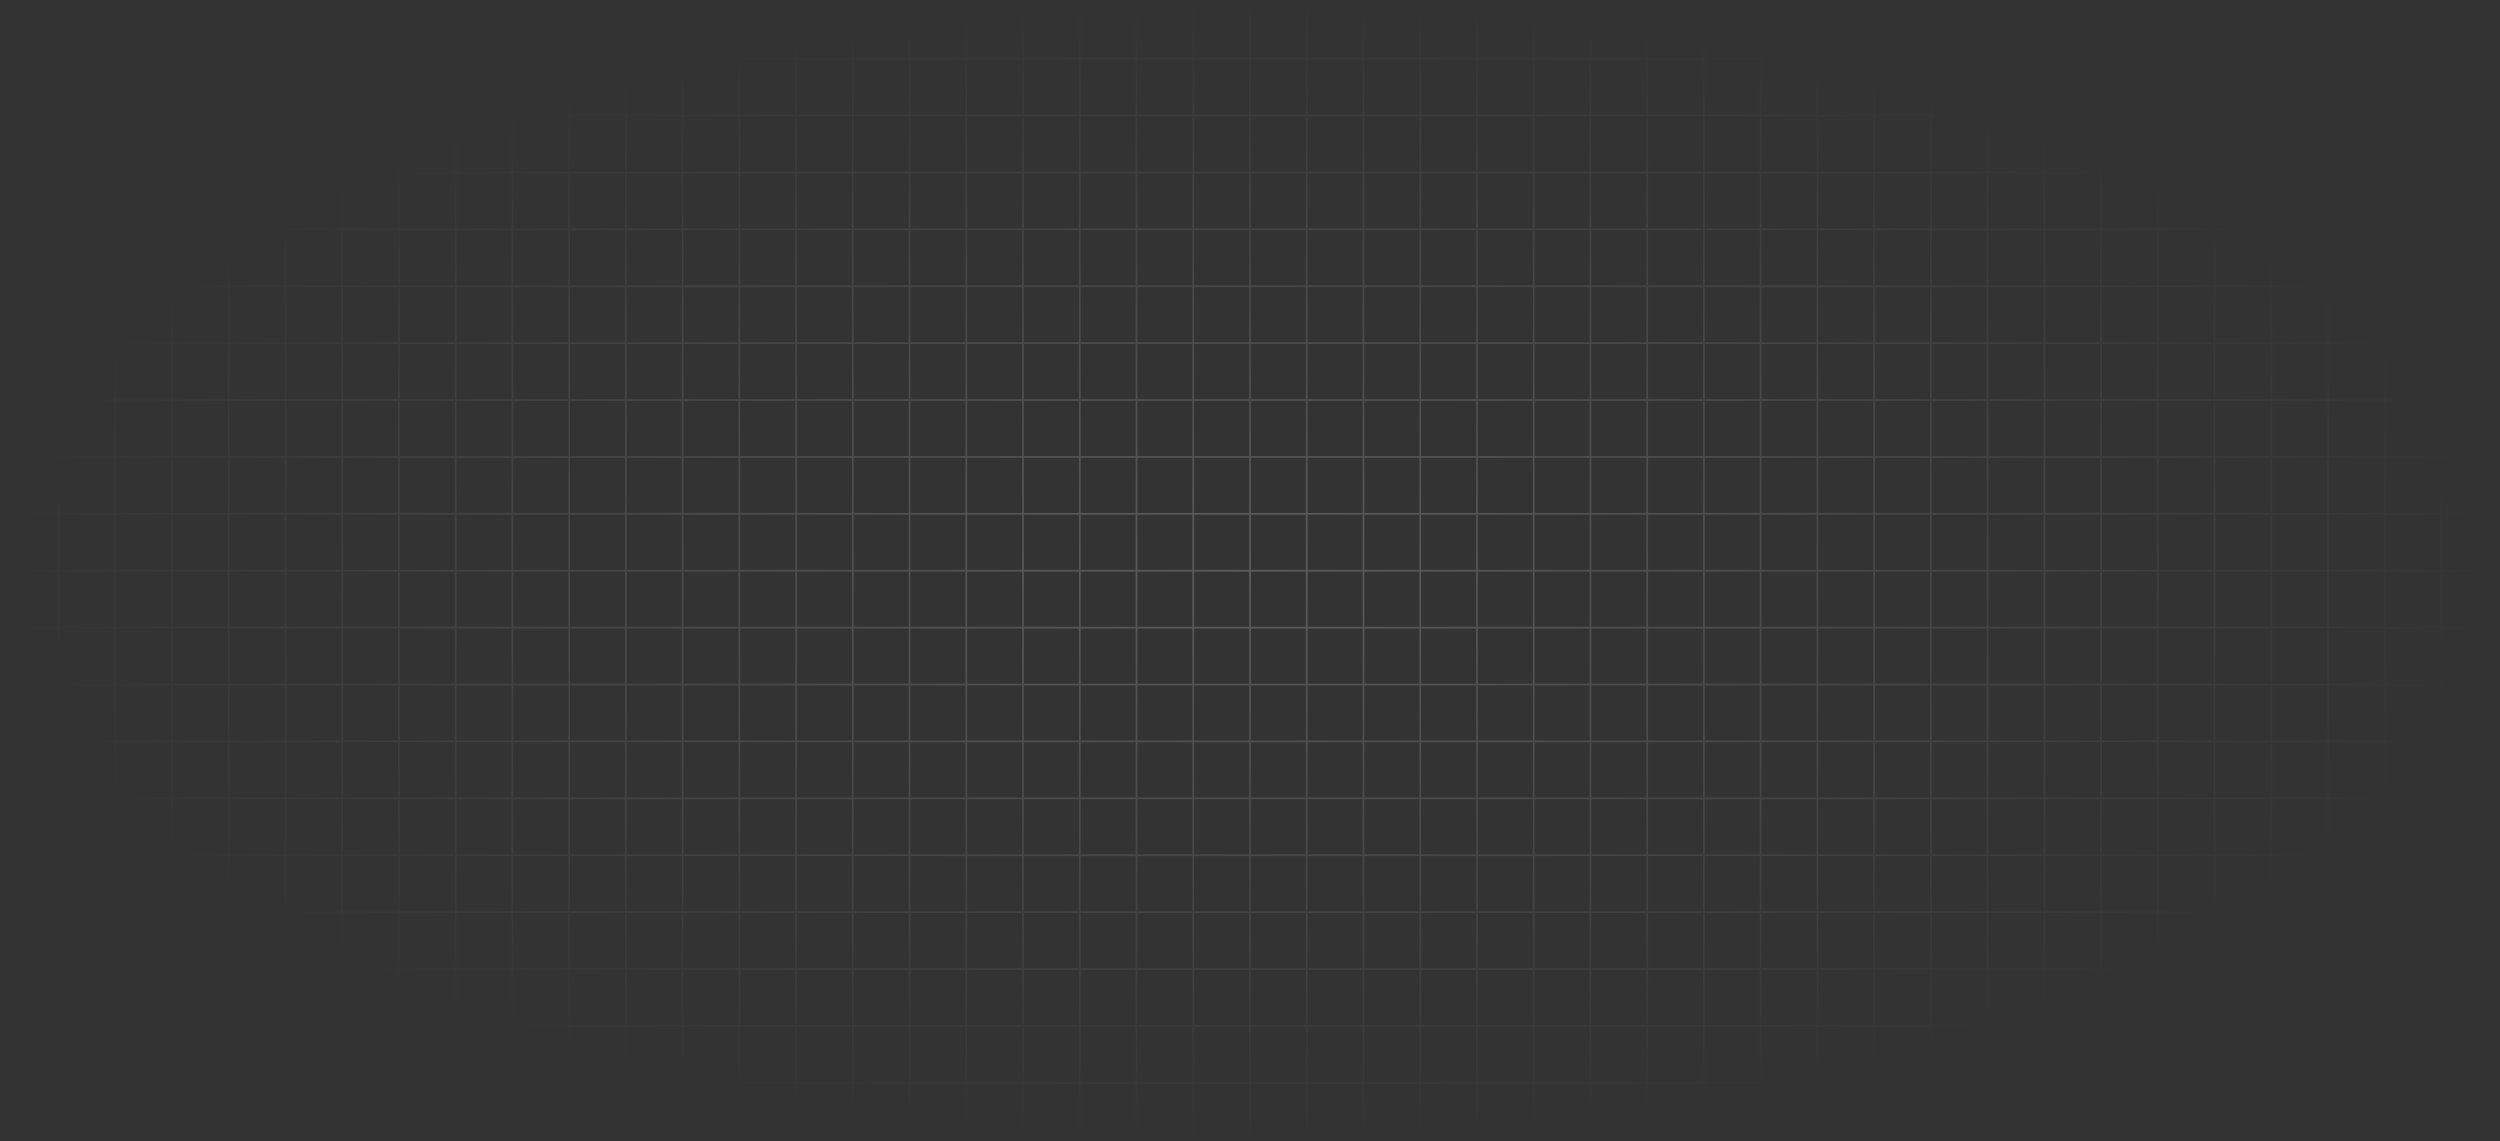 <svg width="1428" height="652" viewBox="0 0 1428 652" fill="none" xmlns="http://www.w3.org/2000/svg">
<rect x="0" y="0" width="1428" height="652" fill="#333333" stroke="none"/>
<path opacity="0.2" d="M33.409 1H1V33.5M33.409 1V33.5M33.409 1H65.818M33.409 33.5H1M33.409 33.5V66M33.409 33.5H65.818M1 33.5V66M33.409 66H1M33.409 66V98.5M33.409 66H65.818M1 66V98.5M33.409 98.5H1M33.409 98.5V131M33.409 98.5H65.818M1 98.5V131M33.409 131H1M33.409 131V163.5M33.409 131H65.818M1 131V163.5M33.409 163.5H1M33.409 163.5V196M33.409 163.5H65.818M1 163.5V196M33.409 196H1M33.409 196V228.5M33.409 196H65.818M1 196V228.5M33.409 228.5H1M33.409 228.5V261M33.409 228.5H65.818M1 228.5V261M33.409 261H1M33.409 261V293.5M33.409 261H65.818M1 261V293.5M33.409 293.5H1M33.409 293.5V326M33.409 293.5H65.818M1 293.5V326M33.409 326H1M33.409 326V358.5M33.409 326H65.818M1 326V358.5M33.409 358.5H1M33.409 358.5V391M33.409 358.5H65.818M1 358.5V391M33.409 391H1M33.409 391V423.5M33.409 391H65.818M1 391V423.5M33.409 423.5H1M33.409 423.5V456M33.409 423.5H65.818M1 423.5V456M33.409 456H1M33.409 456V488.5M33.409 456H65.818M1 456V488.5M33.409 488.5H1M33.409 488.5V521M33.409 488.5H65.818M1 488.5V521M33.409 521H1M33.409 521V553.5M33.409 521H65.818M1 521V553.5M33.409 553.5H1M33.409 553.5V586M33.409 553.5H65.818M1 553.5V586M33.409 586H1M33.409 586V618.5M33.409 586H65.818M1 586V618.5M33.409 618.5H1M33.409 618.5V651M33.409 618.5H65.818M1 618.5V651H33.409M33.409 651H65.818M65.818 1V33.5M65.818 1H98.227M65.818 33.5V66M65.818 33.5H98.227M65.818 66V98.5M65.818 66H98.227M65.818 98.5V131M65.818 98.5H98.227M65.818 131V163.5M65.818 131H98.227M65.818 163.5V196M65.818 163.5H98.227M65.818 196V228.5M65.818 196H98.227M65.818 228.5V261M65.818 228.5H98.227M65.818 261V293.5M65.818 261H98.227M65.818 293.5V326M65.818 293.5H98.227M65.818 326V358.5M65.818 326H98.227M65.818 358.5V391M65.818 358.5H98.227M65.818 391V423.5M65.818 391H98.227M65.818 423.5V456M65.818 423.5H98.227M65.818 456V488.5M65.818 456H98.227M65.818 488.5V521M65.818 488.5H98.227M65.818 521V553.5M65.818 521H98.227M65.818 553.5V586M65.818 553.5H98.227M65.818 586V618.5M65.818 586H98.227M65.818 618.5V651M65.818 618.5H98.227M65.818 651H98.227M98.227 1V33.5M98.227 1H130.636M98.227 33.5V66M98.227 33.5H130.636M98.227 66V98.5M98.227 66H130.636M98.227 98.5V131M98.227 98.5H130.636M98.227 131V163.5M98.227 131H130.636M98.227 163.5V196M98.227 163.5H130.636M98.227 196V228.5M98.227 196H130.636M98.227 228.5V261M98.227 228.5H130.636M98.227 261V293.5M98.227 261H130.636M98.227 293.5V326M98.227 293.5H130.636M98.227 326V358.5M98.227 326H130.636M98.227 358.5V391M98.227 358.5H130.636M98.227 391V423.5M98.227 391H130.636M98.227 423.5V456M98.227 423.5H130.636M98.227 456V488.5M98.227 456H130.636M98.227 488.5V521M98.227 488.5H130.636M98.227 521V553.5M98.227 521H130.636M98.227 553.5V586M98.227 553.5H130.636M98.227 586V618.5M98.227 586H130.636M98.227 618.5V651M98.227 618.5H130.636M98.227 651H130.636M130.636 1V33.5M130.636 1H163.045M130.636 33.5V66M130.636 33.5H163.045M130.636 66V98.5M130.636 66H163.045M130.636 98.5V131M130.636 98.5H163.045M130.636 131V163.5M130.636 131H163.045M130.636 163.5V196M130.636 163.5H163.045M130.636 196V228.5M130.636 196H163.045M130.636 228.5V261M130.636 228.5H163.045M130.636 261V293.5M130.636 261H163.045M130.636 293.5V326M130.636 293.5H163.045M130.636 326V358.5M130.636 326H163.045M130.636 358.5V391M130.636 358.5H163.045M130.636 391V423.5M130.636 391H163.045M130.636 423.5V456M130.636 423.5H163.045M130.636 456V488.5M130.636 456H163.045M130.636 488.5V521M130.636 488.5H163.045M130.636 521V553.5M130.636 521H163.045M130.636 553.5V586M130.636 553.5H163.045M130.636 586V618.5M130.636 586H163.045M130.636 618.5V651M130.636 618.5H163.045M130.636 651H163.045M163.045 1V33.5M163.045 1H195.455M163.045 33.5V66M163.045 33.5H195.455M163.045 66V98.5M163.045 66H195.455M163.045 98.5V131M163.045 98.5H195.455M163.045 131V163.5M163.045 131H195.455M163.045 163.5V196M163.045 163.5H195.455M163.045 196V228.5M163.045 196H195.455M163.045 228.5V261M163.045 228.5H195.455M163.045 261V293.5M163.045 261H195.455M163.045 293.5V326M163.045 293.5H195.455M163.045 326V358.5M163.045 326H195.455M163.045 358.5V391M163.045 358.5H195.455M163.045 391V423.5M163.045 391H195.455M163.045 423.5V456M163.045 423.5H195.455M163.045 456V488.5M163.045 456H195.455M163.045 488.5V521M163.045 488.5H195.455M163.045 521V553.5M163.045 521H195.455M163.045 553.5V586M163.045 553.5H195.455M163.045 586V618.5M163.045 586H195.455M163.045 618.5V651M163.045 618.5H195.455M163.045 651H195.455M195.455 1V33.5M195.455 1H227.864M195.455 33.5V66M195.455 33.5H227.864M195.455 66V98.5M195.455 66H227.864M195.455 98.5V131M195.455 98.5H227.864M195.455 131V163.5M195.455 131H227.864M195.455 163.5V196M195.455 163.5H227.864M195.455 196V228.5M195.455 196H227.864M195.455 228.5V261M195.455 228.5H227.864M195.455 261V293.5M195.455 261H227.864M195.455 293.5V326M195.455 293.5H227.864M195.455 326V358.5M195.455 326H227.864M195.455 358.5V391M195.455 358.5H227.864M195.455 391V423.5M195.455 391H227.864M195.455 423.5V456M195.455 423.5H227.864M195.455 456V488.5M195.455 456H227.864M195.455 488.5V521M195.455 488.5H227.864M195.455 521V553.5M195.455 521H227.864M195.455 553.5V586M195.455 553.5H227.864M195.455 586V618.5M195.455 586H227.864M195.455 618.5V651M195.455 618.5H227.864M195.455 651H227.864M227.864 1V33.5M227.864 1H260.273M227.864 33.5V66M227.864 33.5H260.273M227.864 66V98.5M227.864 66H260.273M227.864 98.5V131M227.864 98.5H260.273M227.864 131V163.5M227.864 131H260.273M227.864 163.5V196M227.864 163.5H260.273M227.864 196V228.5M227.864 196H260.273M227.864 228.5H260.273M227.864 228.5V261M227.864 261V293.5M227.864 261H260.273M227.864 293.5V326M227.864 293.5H260.273M227.864 326V358.5M227.864 326H260.273M227.864 358.5V391M227.864 358.5H260.273M227.864 391V423.5M227.864 391H260.273M227.864 423.5V456M227.864 423.5H260.273M227.864 456V488.5M227.864 456H260.273M227.864 488.5V521M227.864 488.5H260.273M227.864 521V553.5M227.864 521H260.273M227.864 553.5V586M227.864 553.5H260.273M227.864 586V618.5M227.864 586H260.273M227.864 618.5V651M227.864 618.5H260.273M227.864 651H260.273M260.273 1V33.5M260.273 1H292.682M260.273 33.5V66M260.273 33.5H292.682M260.273 66V98.5M260.273 66H292.682M260.273 98.5V131M260.273 98.5H292.682M260.273 131V163.5M260.273 131H292.682M260.273 163.5V196M260.273 163.5H292.682M260.273 196V228.5M260.273 196H292.682M260.273 228.5V261M260.273 228.5H292.682M260.273 261V293.5M260.273 261H292.682M260.273 293.5V326M260.273 293.5H292.682M260.273 326V358.5M260.273 326H292.682M260.273 358.5V391M260.273 358.5H292.682M260.273 391V423.5M260.273 391H292.682M260.273 423.5V456M260.273 423.5C260.273 423.5 280.025 423.5 292.682 423.5M260.273 456V488.5M260.273 456H292.682M260.273 488.5V521M260.273 488.5H292.682M260.273 521V553.5M260.273 521H292.682M260.273 553.5V586M260.273 553.5H292.682M260.273 586V618.5M260.273 586H292.682M260.273 618.5V651M260.273 618.5H292.682M260.273 651H292.682M292.682 1V33.5M292.682 1H325.091M292.682 33.5V66M292.682 33.5H325.091M292.682 66V98.5M292.682 66H325.091M292.682 98.5V131M292.682 98.5H325.091M292.682 131V163.5M292.682 131H325.091M292.682 163.5V196M292.682 163.5H325.091M292.682 196V228.5M292.682 196H325.091M292.682 228.5V261M292.682 228.5H325.091M292.682 261V293.5M292.682 261H325.091M292.682 293.5V326M292.682 293.5H325.091M292.682 326V358.5M292.682 326H325.091M292.682 358.5V391M292.682 358.5H325.091M292.682 391C292.682 391 292.682 410.808 292.682 423.5M292.682 391H325.091M292.682 423.5C292.682 436.192 292.682 456 292.682 456M292.682 423.5C305.338 423.5 325.091 423.5 325.091 423.5M292.682 456V488.5M292.682 456H325.091M292.682 488.5V521M292.682 488.5H325.091M292.682 521V553.5M292.682 521H325.091M292.682 553.5V586M292.682 553.5H325.091M292.682 586V618.5M292.682 586H325.091M292.682 618.5V651M292.682 618.5H325.091M292.682 651H325.091M325.091 1V33.5M325.091 1H357.5M325.091 33.5V66M325.091 33.5H357.5M325.091 66V98.5M325.091 66H357.5M325.091 98.5V131M325.091 98.5H357.5M325.091 131V163.5M325.091 131H357.5M325.091 163.5V196M325.091 163.5H357.5M325.091 196V228.5M325.091 196H357.5M325.091 228.5V261M325.091 228.5H357.5M325.091 261V293.5M325.091 261H357.5M325.091 293.5V326M325.091 293.5H357.5M325.091 326V358.5M325.091 326H357.5M325.091 358.5V391M325.091 358.5H357.5M325.091 391V423.5M325.091 391H357.5M325.091 423.5V456M325.091 423.5H357.5M325.091 456V488.5M325.091 456H357.5M325.091 488.5V521M325.091 488.5H357.5M325.091 521V553.5M325.091 521H357.5M325.091 553.5V586M325.091 553.5H357.5M325.091 586V618.5M325.091 586H357.5M325.091 618.5V651M325.091 618.5H357.5M325.091 651H357.5M357.5 1V33.5M357.5 1H389.909M357.5 33.5V66M357.5 33.5H389.909M357.5 66V98.5M357.5 66H389.909M357.5 98.5V131M357.5 98.5H389.909M357.5 131V163.5M357.5 131H1070.5M357.5 163.5V196M357.5 163.5H1070.5M357.5 196V228.5M357.5 196H389.909M357.5 228.5V261M357.5 228.5H389.909M357.5 261V293.5M357.5 261H389.909M357.5 293.5V326M357.5 293.5H389.909M357.5 326V358.5M357.5 326H389.909M357.5 358.5V391M357.5 358.5H389.909M357.5 391V423.5M357.5 391H389.909M357.5 423.5V456M357.5 423.5H389.909M357.5 456V488.5M357.5 456H389.909M357.5 488.5V521M357.5 488.5H389.909M357.5 521V553.5M357.5 521H389.909M357.5 553.5V586M357.5 553.5H389.909M357.5 586V618.5M357.5 586H389.909M357.5 618.5V651M357.5 618.5H389.909M357.5 651H389.909M389.909 1V33.5M389.909 1H422.318M389.909 33.5V66M389.909 33.5H422.318M389.909 66V98.5M389.909 66H422.318M389.909 98.5H422.318M389.909 98.5V196M389.909 196V228.5M389.909 196H422.318M389.909 228.5V261M389.909 228.5H422.318M389.909 261V293.5M389.909 261H422.318M389.909 293.5V326M389.909 293.5H422.318M389.909 326V358.5M389.909 326H422.318M389.909 358.5V391M389.909 358.5H422.318M389.909 391V423.5M389.909 391H422.318M389.909 423.5V456M389.909 423.5H422.318M389.909 456V488.5M389.909 456H422.318M389.909 488.5V521M389.909 488.5H422.318M389.909 521V553.5M389.909 521H422.318M389.909 553.5V586M389.909 553.5H422.318M389.909 586V618.5M389.909 586H422.318M389.909 618.5V651M389.909 618.5H422.318M389.909 651H422.318M422.318 1V33.5M422.318 1H454.727M422.318 33.5V66M422.318 33.5H454.727M422.318 66V98.5M422.318 66H454.727M422.318 98.5H454.727M422.318 98.5V196M422.318 196V228.5M422.318 196H454.727M422.318 228.5V261M422.318 228.5H454.727M422.318 261V293.5M422.318 261H454.727M422.318 293.5V326M422.318 293.5H454.727M422.318 326V358.5M422.318 326H454.727M422.318 358.5V391M422.318 358.5H454.727M422.318 391V423.5M422.318 391H454.727M422.318 423.5V456M422.318 423.5H454.727M422.318 456V488.5M422.318 456H454.727M422.318 488.5V521M422.318 488.5H454.727M422.318 521V553.5M422.318 521H454.727M422.318 553.5V586M422.318 553.5H454.727M422.318 586V618.5M422.318 586H454.727M422.318 618.5V651M422.318 618.5H454.727M422.318 651H454.727M454.727 1V33.5M454.727 1H487.136M454.727 33.5V66M454.727 33.5H487.136M454.727 66V98.5M454.727 66H487.136M454.727 98.5H487.136M454.727 98.5V196M454.727 196V228.5M454.727 196H973.273M454.727 228.5V261M454.727 228.5H973.273M454.727 261V293.5M454.727 261H487.136M454.727 293.5V326M454.727 293.5H487.136M454.727 326V358.5M454.727 326H487.136M454.727 358.5V391M454.727 358.5H487.136M454.727 391V423.5M454.727 391H487.136M454.727 423.5V456M454.727 423.5H487.136M454.727 456V488.5M454.727 456H487.136M454.727 488.5V521M454.727 488.5H487.136M454.727 521V553.5M454.727 521H487.136M454.727 553.5V586M454.727 553.5H487.136M454.727 586V618.5M454.727 586H487.136M454.727 618.5V651M454.727 618.5H487.136M454.727 651H487.136M487.136 1V33.5M487.136 1H519.545M487.136 33.5V66M487.136 33.5H519.545M487.136 66V98.5M487.136 66H519.545M487.136 98.5H519.545M487.136 98.5V261M487.136 261V293.5M487.136 261H519.545M487.136 293.5V326M487.136 293.5H519.545M487.136 326V358.5M487.136 326H519.545M487.136 358.5V391M487.136 358.5H519.545M487.136 391V423.5M487.136 391H519.545M487.136 423.5V456M487.136 423.5H519.545M487.136 456V488.5M487.136 456H519.545M487.136 488.5V521M487.136 488.5H519.545M487.136 521V553.5M487.136 521H519.545M487.136 553.5V586M487.136 553.5H519.545M487.136 586V618.5M487.136 586H519.545M487.136 618.5V651M487.136 618.5H519.545M487.136 651H519.545M519.545 1V33.5M519.545 1H551.955M519.545 33.5V66M519.545 33.5H551.955M519.545 66V98.5M519.545 66H551.955M519.545 98.5H551.955M519.545 98.5V261M519.545 261V293.5M519.545 261H551.955M519.545 293.5V326M519.545 293.5H551.955M519.545 326V358.5M519.545 326H551.955M519.545 358.5V391M519.545 358.5H551.955M519.545 391V423.5M519.545 391H551.955M519.545 423.5V456M519.545 423.5H551.955M519.545 456V488.5M519.545 456H551.955M519.545 488.5V521M519.545 488.5H551.955M519.545 521V553.5M519.545 521H551.955M519.545 553.5V586M519.545 553.5H551.955M519.545 586V618.5M519.545 586H551.955M519.545 618.5V651M519.545 618.5H551.955M519.545 651H551.955M551.955 1V33.5M551.955 1H584.364M551.955 33.5V66M551.955 33.5H584.364M551.955 66V98.5M551.955 66H584.364M551.955 98.5H584.364M551.955 98.5V261M551.955 261V293.5M551.955 261H584.364M551.955 293.5V326M551.955 293.5H584.364M551.955 326V358.5M551.955 326H584.364M551.955 358.5V391M551.955 358.5H584.364M551.955 391V423.5M551.955 391H584.364M551.955 423.5V456M551.955 423.5H584.364M551.955 456V488.5M551.955 456H584.364M551.955 488.5V521M551.955 488.5H584.364M551.955 521V553.5M551.955 521H584.364M551.955 553.5V586M551.955 553.5H584.364M551.955 586V618.5M551.955 586H584.364M551.955 618.5V651M551.955 618.5H584.364M551.955 651H584.364M584.364 1V33.5M584.364 1H616.773M584.364 33.5V66M584.364 33.5H616.773M584.364 66V98.5M584.364 66H616.773M584.364 98.5H616.773M584.364 98.5V261M584.364 261V293.5M584.364 261H616.773M584.364 293.5V326M584.364 293.5H616.773M584.364 326V358.5M584.364 326H616.773M584.364 358.5V391M584.364 358.5H616.773M584.364 391V423.5M584.364 391H616.773M584.364 423.5V456M584.364 423.5H616.773M584.364 456V488.5M584.364 456H616.773M584.364 488.5V521M584.364 488.5H616.773M584.364 521V553.5M584.364 521H616.773M584.364 553.5V586M584.364 553.5H616.773M584.364 586V618.5M584.364 586H616.773M584.364 618.5V651M584.364 618.5H616.773M584.364 651H616.773M616.773 1V33.5M616.773 1H649.182M616.773 33.5V66M616.773 33.5H649.182M616.773 66V98.5M616.773 66H649.182M616.773 98.5H649.182M616.773 98.5V261M616.773 261V293.5M616.773 261H649.182M616.773 293.5V326M616.773 293.5H649.182M616.773 326V358.5M616.773 326H649.182M616.773 358.5V391M616.773 358.5H649.182M616.773 391V423.5M616.773 391H649.182M616.773 423.5V456M616.773 423.5H649.182M616.773 456V488.5M616.773 456H649.182M616.773 488.5V521M616.773 488.5H649.182M616.773 521V553.5M616.773 521H649.182M616.773 553.5V586M616.773 553.5H649.182M616.773 586V618.5M616.773 586H649.182M616.773 618.5V651M616.773 618.5H649.182M616.773 651H649.182M649.182 1V33.5M649.182 1H681.591M649.182 33.5V66M649.182 33.5H681.591M649.182 66V98.5M649.182 66H681.591M649.182 98.5H681.591M649.182 98.5V261M649.182 261V293.5M649.182 261H681.591M649.182 293.5V326M649.182 293.5H681.591M649.182 326V358.5M649.182 326H681.591M649.182 358.5V391M649.182 358.5H681.591M649.182 391V423.5M649.182 391H681.591M649.182 423.5V456M649.182 423.5H681.591M649.182 456V488.5M649.182 456H681.591M649.182 488.5V521M649.182 488.5H681.591M649.182 521V553.5M649.182 521H681.591M649.182 553.5V586M649.182 553.5H681.591M649.182 586V618.5M649.182 586H681.591M649.182 618.5V651M649.182 618.5H681.591M649.182 651H681.591M681.591 1V33.5M681.591 1H714M681.591 33.5H714M681.591 33.5V66M681.591 66V98.5M681.591 66H714M681.591 98.5H714M681.591 98.5V261M681.591 261V293.5M681.591 261H714M681.591 293.5V326M681.591 293.5H714M681.591 326V358.5M681.591 326H714M681.591 358.5V391M681.591 358.5H714M681.591 391V423.5M681.591 391H714M681.591 423.5V456M681.591 423.5H714M681.591 456V488.5M681.591 456H714M681.591 488.5V521M681.591 488.5H714M681.591 521V553.5M681.591 521H714M681.591 553.5V586M681.591 553.5H714M681.591 586V618.5M681.591 586H714M681.591 618.5V651M681.591 618.5H714M681.591 651H714M714 1V33.5M714 1H746.409M714 33.5H746.409M714 33.5V66M714 66V98.5M714 66H746.409M714 98.5H746.409M714 98.5V261M714 261V293.5M714 261H746.409M714 293.5V326M714 293.5H746.409M714 326V358.5M714 326H746.409M714 358.5V391M714 358.5H746.409M714 391V423.5M714 391H746.409M714 423.5V456M714 423.5H746.409M714 456V488.5M714 456H746.409M714 488.5V521M714 488.5H746.409M714 521V553.5M714 521H746.409M714 553.5V586M714 553.5H746.409M714 586V618.5M714 586H746.409M714 618.5V651M714 618.5H746.409M714 651H746.409M746.409 1V33.5M746.409 1H778.818M746.409 33.5H778.818M746.409 33.5V66M746.409 66V98.5M746.409 66H778.818M746.409 98.5H778.818M746.409 98.5V261M746.409 261V293.5M746.409 261H778.818M746.409 293.5V326M746.409 293.5H778.818M746.409 326V358.5M746.409 326H778.818M746.409 358.5V391M746.409 358.5H778.818M746.409 391V423.5M746.409 391H778.818M746.409 423.5V456M746.409 423.5H778.818M746.409 456V488.5M746.409 456H778.818M746.409 488.5V521M746.409 488.5H778.818M746.409 521V553.5M746.409 521H778.818M746.409 553.5V586M746.409 553.5H778.818M746.409 586V618.5M746.409 586H778.818M746.409 618.5V651M746.409 618.5H778.818M746.409 651H778.818M778.818 1V33.5M778.818 1H811.227M778.818 33.5H811.227M778.818 33.5V66M778.818 66V98.5M778.818 66H811.227M778.818 98.5H811.227M778.818 98.5V261M778.818 261V293.5M778.818 261H811.227M778.818 293.5V326M778.818 293.5H811.227M778.818 326V358.5M778.818 326H811.227M778.818 358.5V391M778.818 358.5H811.227M778.818 391V423.5M778.818 391H811.227M778.818 423.5V456M778.818 423.5H811.227M778.818 456V488.5M778.818 456H811.227M778.818 488.5V521M778.818 488.5H811.227M778.818 521V553.5M778.818 521H811.227M778.818 553.5V586M778.818 553.5H811.227M778.818 586V618.5M778.818 586H811.227M778.818 618.5V651M778.818 618.5H811.227M778.818 651H811.227M811.227 1V33.5M811.227 1H843.636M811.227 33.5V66M811.227 33.5H843.636M811.227 66V98.5M811.227 66H843.636M811.227 98.5H843.636M811.227 98.5V261M811.227 261V293.5M811.227 261H843.636M811.227 293.5V326M811.227 293.5H843.636M811.227 326V358.5M811.227 326H843.636M811.227 358.5V391M811.227 358.5H843.636M811.227 391V423.5M811.227 391H843.636M811.227 423.5V456M811.227 423.5H843.636M811.227 456V488.5M811.227 456H843.636M811.227 488.5V521M811.227 488.5H843.636M811.227 521V553.5M811.227 521H843.636M811.227 553.5V586M811.227 553.5H843.636M811.227 586V618.5M811.227 586H843.636M811.227 618.5V651M811.227 618.5H843.636M811.227 651H843.636M843.636 1V33.5M843.636 1H876.045M843.636 33.5V66M843.636 33.5H876.045M843.636 66V98.5M843.636 66H876.045M843.636 98.5H876.045M843.636 98.5V261M843.636 261V293.5M843.636 261H876.045M843.636 293.5V326M843.636 293.5H876.045M843.636 326V358.5M843.636 326H876.045M843.636 358.5V391M843.636 358.5H876.045M843.636 391V423.5M843.636 391H876.045M843.636 423.5V456M843.636 423.5H876.045M843.636 456V488.5M843.636 456H876.045M843.636 488.5V521M843.636 488.5H876.045M843.636 521V553.5M843.636 521H876.045M843.636 553.5V586M843.636 553.5H876.045M843.636 586V618.5M843.636 586H876.045M843.636 618.5V651M843.636 618.5H876.045M843.636 651H876.045M876.045 1V33.5M876.045 1H908.455M876.045 33.5V66M876.045 33.5H908.455M876.045 66V98.5M876.045 66H908.455M876.045 98.5H908.455M876.045 98.5V261M876.045 261V293.5M876.045 261H908.455M876.045 293.5V326M876.045 293.5H908.455M876.045 326V358.5M876.045 326H908.455M876.045 358.5V391M876.045 358.5H908.455M876.045 391V423.5M876.045 391H908.455M876.045 423.5V456M876.045 423.5H908.455M876.045 456V488.5M876.045 456H908.455M876.045 488.5V521M876.045 488.5H908.455M876.045 521V553.5M876.045 521H908.455M876.045 553.5V586M876.045 553.5H908.455M876.045 586V618.5M876.045 586H908.455M876.045 618.5V651M876.045 618.5H908.455M876.045 651H908.455M908.455 1V33.5M908.455 1H940.864M908.455 33.5V66M908.455 33.5H940.864M908.455 66V98.5M908.455 66H940.864M908.455 98.5H940.864M908.455 98.5V261M908.455 261V293.5M908.455 261H940.864M908.455 293.5V326M908.455 293.5H940.864M908.455 326V358.5M908.455 326H940.864M908.455 358.5V391M908.455 358.5H940.864M908.455 391V423.5M908.455 391H940.864M908.455 423.5V456M908.455 423.5H940.864M908.455 456V488.5M908.455 456H940.864M908.455 488.5V521M908.455 488.5H940.864M908.455 521V553.5M908.455 521H940.864M908.455 553.5V586M908.455 553.5H940.864M908.455 586V618.5M908.455 586H940.864M908.455 618.5V651M908.455 618.5H940.864M908.455 651H940.864M940.864 1V33.5M940.864 1H973.273M940.864 33.5V66M940.864 33.5H973.273M940.864 66V98.5M940.864 66H973.273M940.864 98.5H973.273M940.864 98.5V261M940.864 261V293.5M940.864 261H973.273M940.864 293.5V326M940.864 293.5H973.273M940.864 326V358.5M940.864 326H973.273M940.864 358.5V391M940.864 358.5H973.273M940.864 391V423.5M940.864 391H973.273M940.864 423.5V456M940.864 423.5H973.273M940.864 456V488.5M940.864 456H973.273M940.864 488.5V521M940.864 488.5H973.273M940.864 521V553.5M940.864 521H973.273M940.864 553.5V586M940.864 553.5H973.273M940.864 586V618.5M940.864 586H973.273M940.864 618.5V651M940.864 618.5H973.273M940.864 651H973.273M973.273 1V33.5M973.273 1H1005.68M973.273 33.5V66M973.273 33.5H1005.68M973.273 66V98.5M973.273 66H1005.68M973.273 98.5H1005.68M973.273 98.5V196M973.273 196V228.5M973.273 196H1005.68M973.273 228.5V261M973.273 228.5H1005.68M973.273 261V293.5M973.273 261H1005.68M973.273 293.5V326M973.273 293.5H1005.68M973.273 326V358.5M973.273 326H1005.68M973.273 358.5V391M973.273 358.5H1005.68M973.273 391V423.5M973.273 391H1005.68M973.273 423.5V456M973.273 423.5H1005.68M973.273 456V488.5M973.273 456H1005.68M973.273 488.5V521M973.273 488.5H1005.68M973.273 521V553.5M973.273 521H1005.68M973.273 553.5V586M973.273 553.5H1005.68M973.273 586V618.5M973.273 586H1005.68M973.273 618.5V651M973.273 618.5H1005.68M973.273 651H1005.68M1005.68 1V33.5M1005.68 1H1038.09M1005.68 33.5V66M1005.68 33.5H1038.09M1005.68 66V98.5M1005.68 66H1038.09M1005.68 98.5H1038.09M1005.68 98.5V196M1005.68 196V228.5M1005.68 196H1038.09M1005.68 228.5V261M1005.68 228.5H1038.09M1005.68 261V293.5M1005.68 261H1038.09M1005.68 293.5V326M1005.68 293.5H1038.09M1005.68 326V358.5M1005.68 326H1038.09M1005.68 358.5V391M1005.68 358.5H1038.09M1005.68 391V423.5M1005.68 391H1038.09M1005.68 423.5V456M1005.68 423.5H1038.09M1005.68 456V488.5M1005.68 456H1038.09M1005.68 488.5V521M1005.68 488.5H1038.09M1005.68 521V553.5M1005.68 521H1038.09M1005.68 553.5V586M1005.68 553.5H1038.09M1005.68 586V618.5M1005.68 586H1038.09M1005.68 618.5V651M1005.68 618.5H1038.09M1005.68 651H1038.09M1038.09 1V33.5M1038.09 1H1070.5M1038.09 33.5V66M1038.09 33.5H1070.5M1038.09 66V98.5M1038.09 66H1070.5M1038.09 98.5H1070.5M1038.09 98.5V196M1038.09 196V228.5M1038.09 196H1070.5M1038.09 228.5V261M1038.09 228.5H1070.5M1038.09 261V293.5M1038.09 261H1070.5M1038.09 293.5V326M1038.09 293.5H1070.5M1038.09 326V358.5M1038.09 326H1070.5M1038.09 358.5V391M1038.09 358.5H1070.5M1038.09 391V423.5M1038.09 391H1070.5M1038.09 423.5V456M1038.09 423.5H1070.5M1038.09 456V488.5M1038.09 456H1070.5M1038.09 488.5V521M1038.09 488.5H1070.5M1038.09 521V553.5M1038.09 521H1070.5M1038.09 553.5V586M1038.09 553.5H1070.5M1038.09 586V618.5M1038.09 586H1070.5M1038.09 618.5V651M1038.09 618.5H1070.5M1038.09 651H1070.5M1070.5 1V33.5M1070.5 1H1102.91M1070.5 33.5V66M1070.5 33.5H1102.91M1070.5 66V98.5M1070.5 66H1102.91M1070.5 98.5V131M1070.5 98.5H1102.91M1070.5 131V163.5M1070.5 131H1102.91M1070.5 163.5V196M1070.5 163.5H1102.91M1070.5 196V228.5M1070.5 196H1102.91M1070.5 228.5V261M1070.5 228.5H1102.91M1070.5 261V293.5M1070.5 261H1102.91M1070.5 293.5V326M1070.5 293.5H1102.91M1070.5 326V358.5M1070.5 326H1102.91M1070.5 358.5V391M1070.5 358.5H1102.91M1070.5 391V423.5M1070.5 391H1102.91M1070.5 423.5V456M1070.5 423.5H1102.91M1070.5 456V488.5M1070.5 456H1102.91M1070.5 488.5V521M1070.5 488.5H1102.91M1070.5 521V553.5M1070.5 521H1102.91M1070.5 553.5V586M1070.5 553.5H1102.91M1070.5 586V618.5M1070.5 586H1102.91M1070.5 618.5V651M1070.5 618.5H1102.91M1070.5 651H1102.91M1102.91 1V33.5M1102.91 1H1135.32M1102.91 33.5V66M1102.91 33.5H1135.32M1102.91 66V98.5M1102.91 66H1135.32M1102.91 98.5V131M1102.91 98.5H1135.32M1102.91 131V163.5M1102.91 131H1135.32M1102.91 163.5V196M1102.91 163.5H1135.32M1102.91 196V228.5M1102.91 196H1135.32M1102.91 228.5V261M1102.91 228.5H1135.32M1102.91 261V293.5M1102.91 261H1135.32M1102.91 293.5V326M1102.91 293.5H1135.32M1102.91 326V358.5M1102.91 326H1135.32M1102.91 358.5V391M1102.91 358.5H1135.32M1102.91 391V423.5M1102.91 391H1135.32M1102.91 423.5V456M1102.91 423.5H1135.32M1102.91 456V488.5M1102.91 456H1135.32M1102.91 488.5V521M1102.91 488.5H1135.32M1102.91 521V553.5M1102.91 521H1135.32M1102.91 553.5V586M1102.91 553.5H1135.32M1102.91 586V618.5M1102.91 586H1135.32M1102.91 618.5V651M1102.91 618.5H1135.32M1102.91 651H1135.32M1135.32 1V33.5M1135.32 1H1167.73M1135.32 33.5V66M1135.32 33.5H1167.73M1135.32 66V98.5M1135.32 66H1167.73M1135.32 98.5V131M1135.32 98.5H1167.73M1135.32 131V163.5M1135.32 131H1167.73M1135.32 163.5V196M1135.32 163.5H1167.73M1135.32 196V228.5M1135.32 196H1167.73M1135.32 228.5V261M1135.32 228.5H1167.73M1135.32 261V293.5M1135.32 261H1167.73M1135.32 293.5V326M1135.32 293.5H1167.73M1135.32 326V358.5M1135.32 326H1167.73M1135.32 358.5V391M1135.32 358.5H1167.73M1135.32 391V423.5M1135.32 391H1167.73M1135.32 423.5V456M1135.32 423.5H1167.73M1135.32 456V488.5M1135.32 456H1167.73M1135.32 488.5V521M1135.32 488.5H1167.73M1135.32 521V553.5M1135.32 521H1167.73M1135.32 553.5V586M1135.32 553.5H1167.73M1135.32 586V618.5M1135.32 586H1167.73M1135.32 618.5V651M1135.32 618.5H1167.73M1135.32 651H1167.73M1167.73 1V33.5M1167.73 1H1200.14M1167.73 33.5V66M1167.73 33.5H1200.14M1167.73 66V98.5M1167.73 66H1200.14M1167.73 98.5V131M1167.73 98.5H1200.14M1167.73 131V163.5M1167.73 131H1200.14M1167.73 163.5V196M1167.73 163.5H1200.14M1167.73 196V228.5M1167.73 196H1200.14M1167.73 228.5V261M1167.73 228.5H1200.14M1167.73 261V293.5M1167.73 261H1200.14M1167.73 293.5V326M1167.73 293.5H1200.14M1167.73 326V358.5M1167.73 326H1200.14M1167.73 358.5V391M1167.73 358.5H1200.14M1167.73 391V423.5M1167.73 391H1200.14M1167.73 423.5V456M1167.73 423.5H1200.14M1167.73 456V488.5M1167.73 456H1200.14M1167.73 488.5V521M1167.73 488.5H1200.14M1167.73 521V553.5M1167.73 521H1200.14M1167.73 553.5V586M1167.73 553.5H1200.14M1167.73 586V618.5M1167.73 586H1200.14M1167.73 618.5V651M1167.73 618.5H1200.14M1167.73 651H1200.14M1200.14 1V33.5M1200.14 1H1232.55M1200.14 33.5V66M1200.14 33.5H1232.55M1200.14 66V98.5M1200.14 66H1232.55M1200.14 98.5V131M1200.14 98.5H1232.55M1200.14 131V163.5M1200.14 131H1232.55M1200.14 163.5V196M1200.14 163.5H1232.55M1200.14 196V228.5M1200.14 196H1232.55M1200.14 228.5H1232.55M1200.14 228.5V261M1200.14 261V293.5M1200.14 261H1232.55M1200.14 293.5V326M1200.14 293.5H1232.55M1200.14 326V358.5M1200.14 326H1232.55M1200.14 358.5V391M1200.14 358.5H1232.55M1200.14 391V423.5M1200.14 391H1232.55M1200.14 423.5V456M1200.14 423.5H1232.55M1200.14 456V488.5M1200.14 456H1232.55M1200.14 488.5V521M1200.14 488.5H1232.55M1200.14 521V553.5M1200.14 521H1232.55M1200.14 553.5V586M1200.14 553.5H1232.55M1200.14 586V618.5M1200.14 586H1232.55M1200.14 618.5V651M1200.14 618.5H1232.55M1200.14 651H1232.55M1232.55 1V33.5M1232.55 1H1264.95M1232.55 33.5V66M1232.55 33.5H1264.95M1232.55 66V98.5M1232.55 66H1264.95M1232.55 98.5V131M1232.55 98.5H1264.95M1232.55 131V163.5M1232.55 131H1264.95M1232.55 163.5V196M1232.55 163.5H1264.95M1232.55 196V228.5M1232.55 196H1264.95M1232.55 228.5V261M1232.55 228.5H1264.95M1232.55 261V293.5M1232.55 261H1264.95M1232.55 293.5V326M1232.55 293.5H1264.95M1232.55 326V358.5M1232.55 326H1264.95M1232.55 358.5V391M1232.55 358.5H1264.95M1232.55 391V423.5M1232.55 391H1264.95M1232.55 423.5V456M1232.55 423.5H1264.95M1232.55 456V488.5M1232.55 456H1264.95M1232.55 488.5V521M1232.55 488.5H1264.95M1232.55 521V553.5M1232.55 521H1264.95M1232.55 553.5V586M1232.55 553.5H1264.95M1232.55 586V618.5M1232.55 586H1264.95M1232.55 618.5V651M1232.55 618.5H1264.95M1232.55 651H1264.95M1264.95 1V33.5M1264.95 1H1297.36M1264.95 33.5V66M1264.95 33.5H1297.36M1264.95 66V98.5M1264.95 66H1297.36M1264.95 98.5V131M1264.95 98.5H1297.36M1264.95 131V163.5M1264.95 131H1297.36M1264.95 163.5V196M1264.95 163.5H1297.36M1264.95 196V228.5M1264.95 196H1297.36M1264.95 228.5V261M1264.95 228.5H1297.36M1264.95 261V293.5M1264.95 261H1297.36M1264.95 293.5V326M1264.95 293.5H1297.36M1264.95 326V358.5M1264.95 326H1297.36M1264.95 358.5V391M1264.95 358.5H1297.36M1264.95 391V423.5M1264.95 391H1297.36M1264.95 423.5V456M1264.95 423.5H1297.36M1264.95 456V488.5M1264.95 456H1297.36M1264.95 488.5V521M1264.95 488.5H1297.36M1264.95 521V553.5M1264.95 521H1297.36M1264.95 553.5V586M1264.95 553.5H1297.36M1264.95 586V618.5M1264.95 586H1297.36M1264.95 618.5V651M1264.95 618.5H1297.36M1264.95 651H1297.36M1297.36 1V33.5M1297.36 1H1329.77M1297.36 33.5V66M1297.36 33.5H1329.77M1297.36 66V98.5M1297.36 66H1329.77M1297.36 98.5V131M1297.36 98.5H1329.77M1297.36 131V163.5M1297.36 131H1329.77M1297.36 163.5V196M1297.36 163.5H1329.77M1297.36 196V228.5M1297.36 196H1329.77M1297.36 228.5V261M1297.36 228.5H1329.77M1297.36 261V293.5M1297.36 261H1329.77M1297.36 293.5V326M1297.36 293.5H1329.77M1297.36 326V358.5M1297.36 326H1329.77M1297.36 358.5V391M1297.36 358.5H1329.77M1297.36 391V423.5M1297.36 391H1329.77M1297.36 423.5V456M1297.36 423.5H1329.77M1297.36 456V488.5M1297.36 456H1329.77M1297.36 488.5V521M1297.36 488.5H1329.77M1297.36 521V553.5M1297.36 521H1329.77M1297.36 553.5V586M1297.36 553.5H1329.77M1297.36 586V618.5M1297.36 586H1329.77M1297.36 618.5V651M1297.36 618.5H1329.77M1297.36 651H1329.77M1329.77 1V33.5M1329.77 1H1362.18M1329.77 33.5V66M1329.77 33.5H1362.18M1329.77 66V98.5M1329.77 66H1362.18M1329.77 98.5V131M1329.77 98.5H1362.18M1329.77 131V163.5M1329.77 131H1362.18M1329.77 163.5V196M1329.77 163.5H1362.18M1329.77 196V228.5M1329.77 196H1362.18M1329.77 228.5V261M1329.77 228.5H1362.18M1329.77 261V293.5M1329.77 261H1362.18M1329.77 293.5V326M1329.77 293.5H1362.18M1329.77 326V358.5M1329.77 326H1362.18M1329.77 358.5V391M1329.77 358.5H1362.18M1329.77 391V423.5M1329.77 391H1362.18M1329.77 423.5V456M1329.77 423.5H1362.18M1329.77 456V488.5M1329.77 456H1362.18M1329.77 488.5V521M1329.77 488.5H1362.18M1329.77 521V553.5M1329.77 521H1362.18M1329.77 553.5V586M1329.77 553.5H1362.18M1329.77 586V618.5M1329.77 586H1362.18M1329.77 618.5V651M1329.77 618.5H1362.18M1329.77 651H1362.18M1362.18 1V33.5M1362.18 1H1394.59M1362.18 33.5V66M1362.18 33.5H1394.59M1362.18 66V98.5M1362.18 66H1394.59M1362.18 98.5V131M1362.18 98.5H1394.59M1362.18 131V163.5M1362.18 131H1394.59M1362.18 163.5V196M1362.18 163.5H1394.59M1362.18 196V228.5M1362.18 196H1394.59M1362.18 228.5V261M1362.18 228.5H1394.59M1362.18 261V293.5M1362.18 261H1394.59M1362.18 293.5V326M1362.18 293.5H1394.59M1362.18 326V358.5M1362.18 326H1394.59M1362.18 358.5V391M1362.18 358.5H1394.59M1362.18 391V423.5M1362.18 391H1394.59M1362.18 423.5V456M1362.18 423.5H1394.59M1362.18 456V488.5M1362.18 456H1394.59M1362.18 488.5V521M1362.18 488.5H1394.59M1362.18 521V553.5M1362.18 521H1394.59M1362.18 553.5V586M1362.18 553.5H1394.59M1362.18 586V618.5M1362.18 586H1394.59M1362.18 618.5V651M1362.18 618.5H1394.59M1362.18 651H1394.59M1394.59 1V33.5M1394.59 1H1427V33.5M1394.59 33.5V66M1394.59 33.5H1427M1394.59 66V98.5M1394.59 66H1427M1394.59 98.5V131M1394.59 98.5H1427M1394.59 131V163.5M1394.59 131H1427M1394.59 163.5V196M1394.59 163.5H1427M1394.59 196V228.5M1394.59 196H1427M1394.59 228.5V261M1394.59 228.5H1427M1394.59 261V293.5M1394.59 261H1427M1394.59 293.5V326M1394.59 293.5H1427M1394.59 326V358.5M1394.59 326H1427M1394.59 358.5V391M1394.59 358.5H1427M1394.59 391V423.5M1394.59 391H1427M1394.59 423.5V456M1394.59 423.5H1427M1394.59 456V488.5M1394.59 456H1427M1394.59 488.5V521M1394.59 488.5H1427M1394.59 521V553.5M1394.59 521H1427M1394.59 553.5V586M1394.59 553.5H1427M1394.59 586V618.5M1394.59 586H1427M1394.59 618.5V651M1394.59 618.5H1427M1394.59 651H1427V618.5M1427 33.5V66M1427 66V98.5M1427 98.5V131M1427 131V163.5M1427 163.5V196M1427 196V228.5M1427 228.5V261M1427 261V293.5M1427 293.5V326M1427 326V358.5M1427 358.5V391M1427 391V423.5M1427 423.5V456M1427 456V488.5M1427 488.5V521M1427 521V553.5M1427 553.5V586M1427 586V618.5" stroke="url(#paint0_radial_5148_1830)"/>
<defs>
<radialGradient id="paint0_radial_5148_1830" cx="0" cy="0" r="1" gradientUnits="userSpaceOnUse" gradientTransform="translate(714 326) rotate(90) scale(325 713)">
<stop stop-color="white"/>
<stop offset="1" stop-color="white" stop-opacity="0"/>
</radialGradient>
</defs>
</svg>
